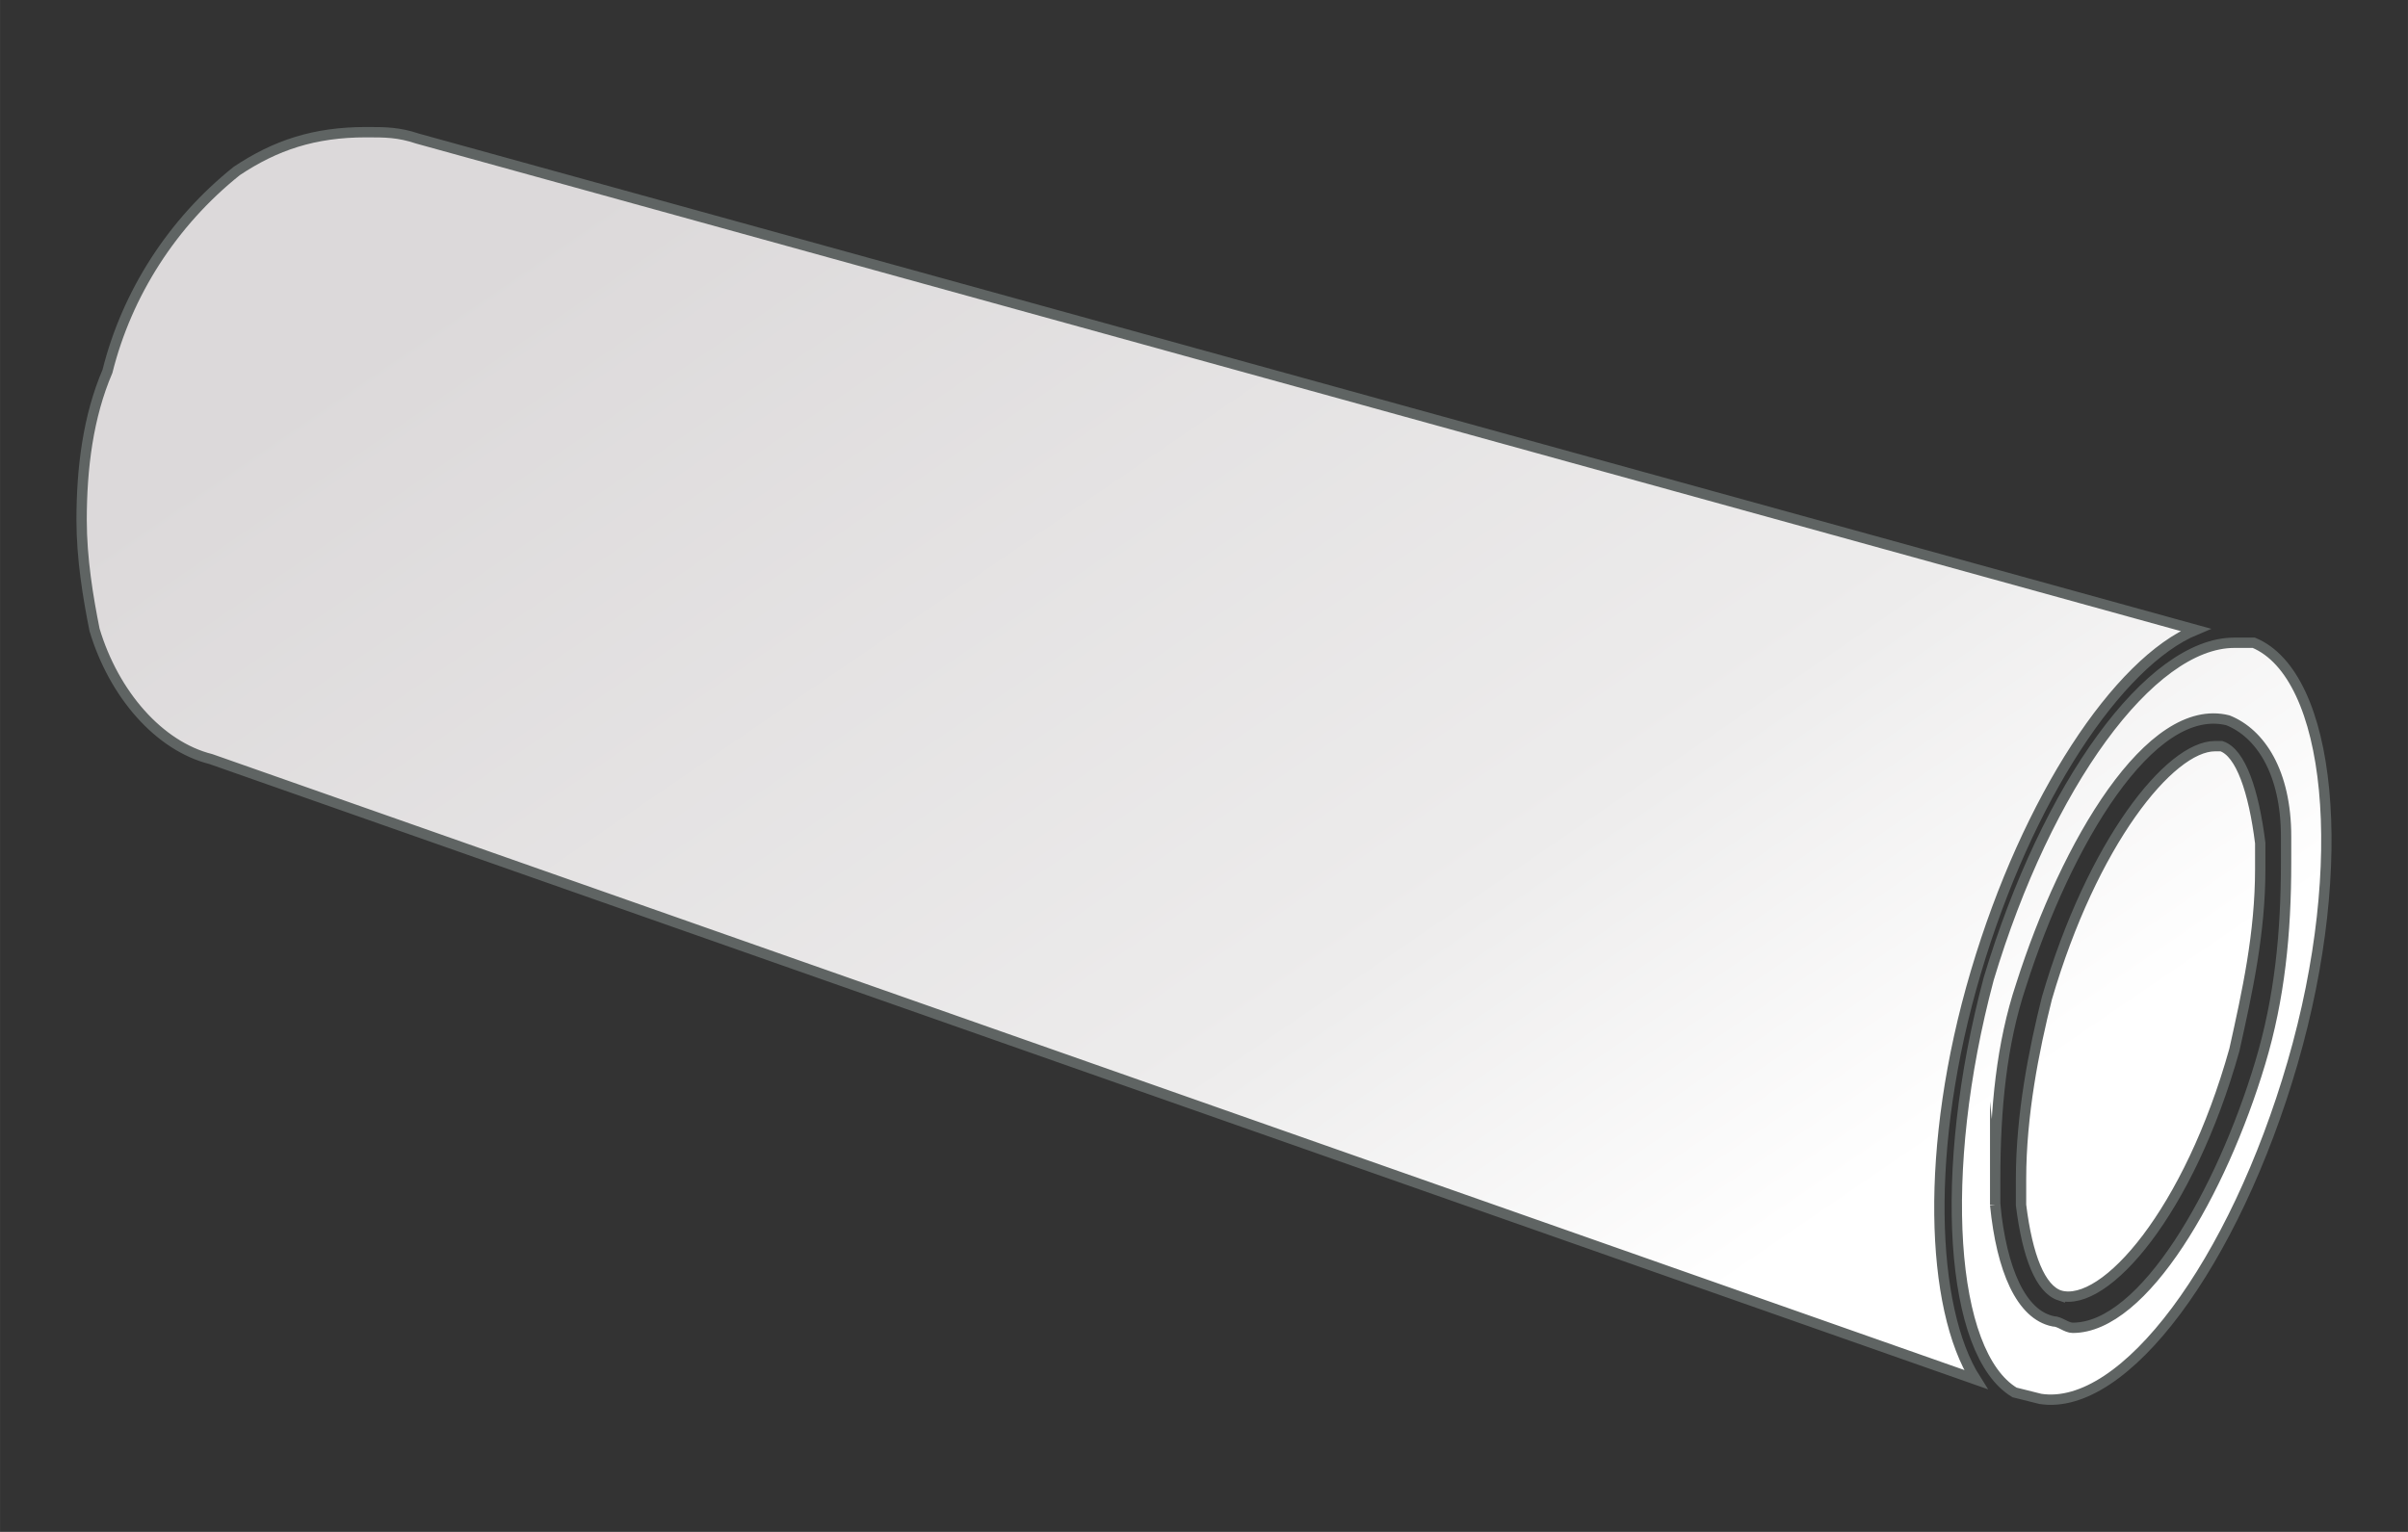 <?xml version="1.0" encoding="UTF-8"?>
<!DOCTYPE svg PUBLIC "-//W3C//DTD SVG 1.1//EN" "http://www.w3.org/Graphics/SVG/1.1/DTD/svg11.dtd">
<!-- Creator: CorelDRAW -->
<svg xmlns="http://www.w3.org/2000/svg" xml:space="preserve" width="46.567mm" height="29.633mm" version="1.1" style="shape-rendering:geometricPrecision; text-rendering:geometricPrecision; image-rendering:optimizeQuality; fill-rule:evenodd; clip-rule:evenodd"
viewBox="0 0 4656.66 2963.32"
 xmlns:xlink="http://www.w3.org/1999/xlink"
 xmlns:xodm="http://www.corel.com/coreldraw/odm/2003">
 <rect x="0" y="0" width="4656.66" height="2963.32" fill="#333333" stroke="none"/>
 <defs>
  <style type="text/css">
   <![CDATA[
    .str0 {stroke:#5F6463;stroke-width:20;stroke-miterlimit:22.926}
    .fil0 {fill:url(#id0)}
   ]]>
  </style>
  <linearGradient id="id0" gradientUnits="userSpaceOnUse" x1="1357.25" y1="226.84" x2="3046.45" y2="2697.44">
   <stop offset="0" style="stop-opacity:1; stop-color:#DCD9DA"/>
   <stop offset="0.69" style="stop-opacity:1; stop-color:#EDECEC"/>
   <stop offset="1" style="stop-opacity:1; stop-color:white"/>
  </linearGradient>
 </defs>
 <g id="Слой_x0020_1">
  <path class="fil0 str0" d="M182.79 1218.35c37.5,125.02 125.01,225.04 225.03,250.04l0 0 3413.03 1200.19c-87.51,-137.52 -100.01,-450.07 0,-787.62 100.02,-337.56 275.04,-600.1 425.07,-662.61l-3438.04 -950.14 0 0c-37.5,-12.51 -62.51,-12.51 -100.01,-12.51 -100.02,0 -175.03,25.01 -250.04,75.02 -125.02,100.01 -212.54,237.53 -250.04,387.56 -37.51,87.51 -50.01,187.53 -50.01,287.54 0,75.01 12.5,150.02 25.01,212.53l0 0zm4250.66 837.63c112.51,-387.56 75.01,-750.11 -75.02,-812.62l0 0 -25 0 -12.5 0c-162.53,0 -362.56,275.04 -475.08,650.1 -100.01,375.06 -75.01,725.11 50.01,800.12l50.01 12.51c162.53,25 375.06,-262.55 487.58,-650.11l0 0zm-575.09 275.05c0,-12.51 0,-37.51 0,-50.01 0,-137.52 12.5,-262.54 50,-375.06 87.52,-275.04 250.04,-550.08 400.07,-512.58 62.51,25 112.51,100.02 112.51,225.04 0,25 0,37.5 0,50 0,137.53 -12.5,262.54 -50,387.56 -75.02,250.04 -225.04,512.58 -362.56,512.58 -12.5,0 -25,-12.5 -37.51,-12.5 -62.51,-12.5 -100.01,-100.01 -112.51,-225.03zm125.02 175.02c87.51,25.01 250.04,-162.52 337.55,-475.07 25,-112.52 50.01,-225.03 50.01,-350.05 0,-25.01 0,-37.51 0,-50.01 -12.51,-100.02 -37.51,-175.03 -75.02,-187.53 -12.5,0 -12.5,0 -12.5,0 0,0 0,0 0,0 -87.51,0 -237.53,187.53 -325.05,487.57 -25,100.02 -50.01,225.04 -50.01,350.06 0,12.5 0,25 0,50.01 12.51,100.01 37.51,162.52 75.02,175.02l0 0z"/>
 </g>
</svg>
